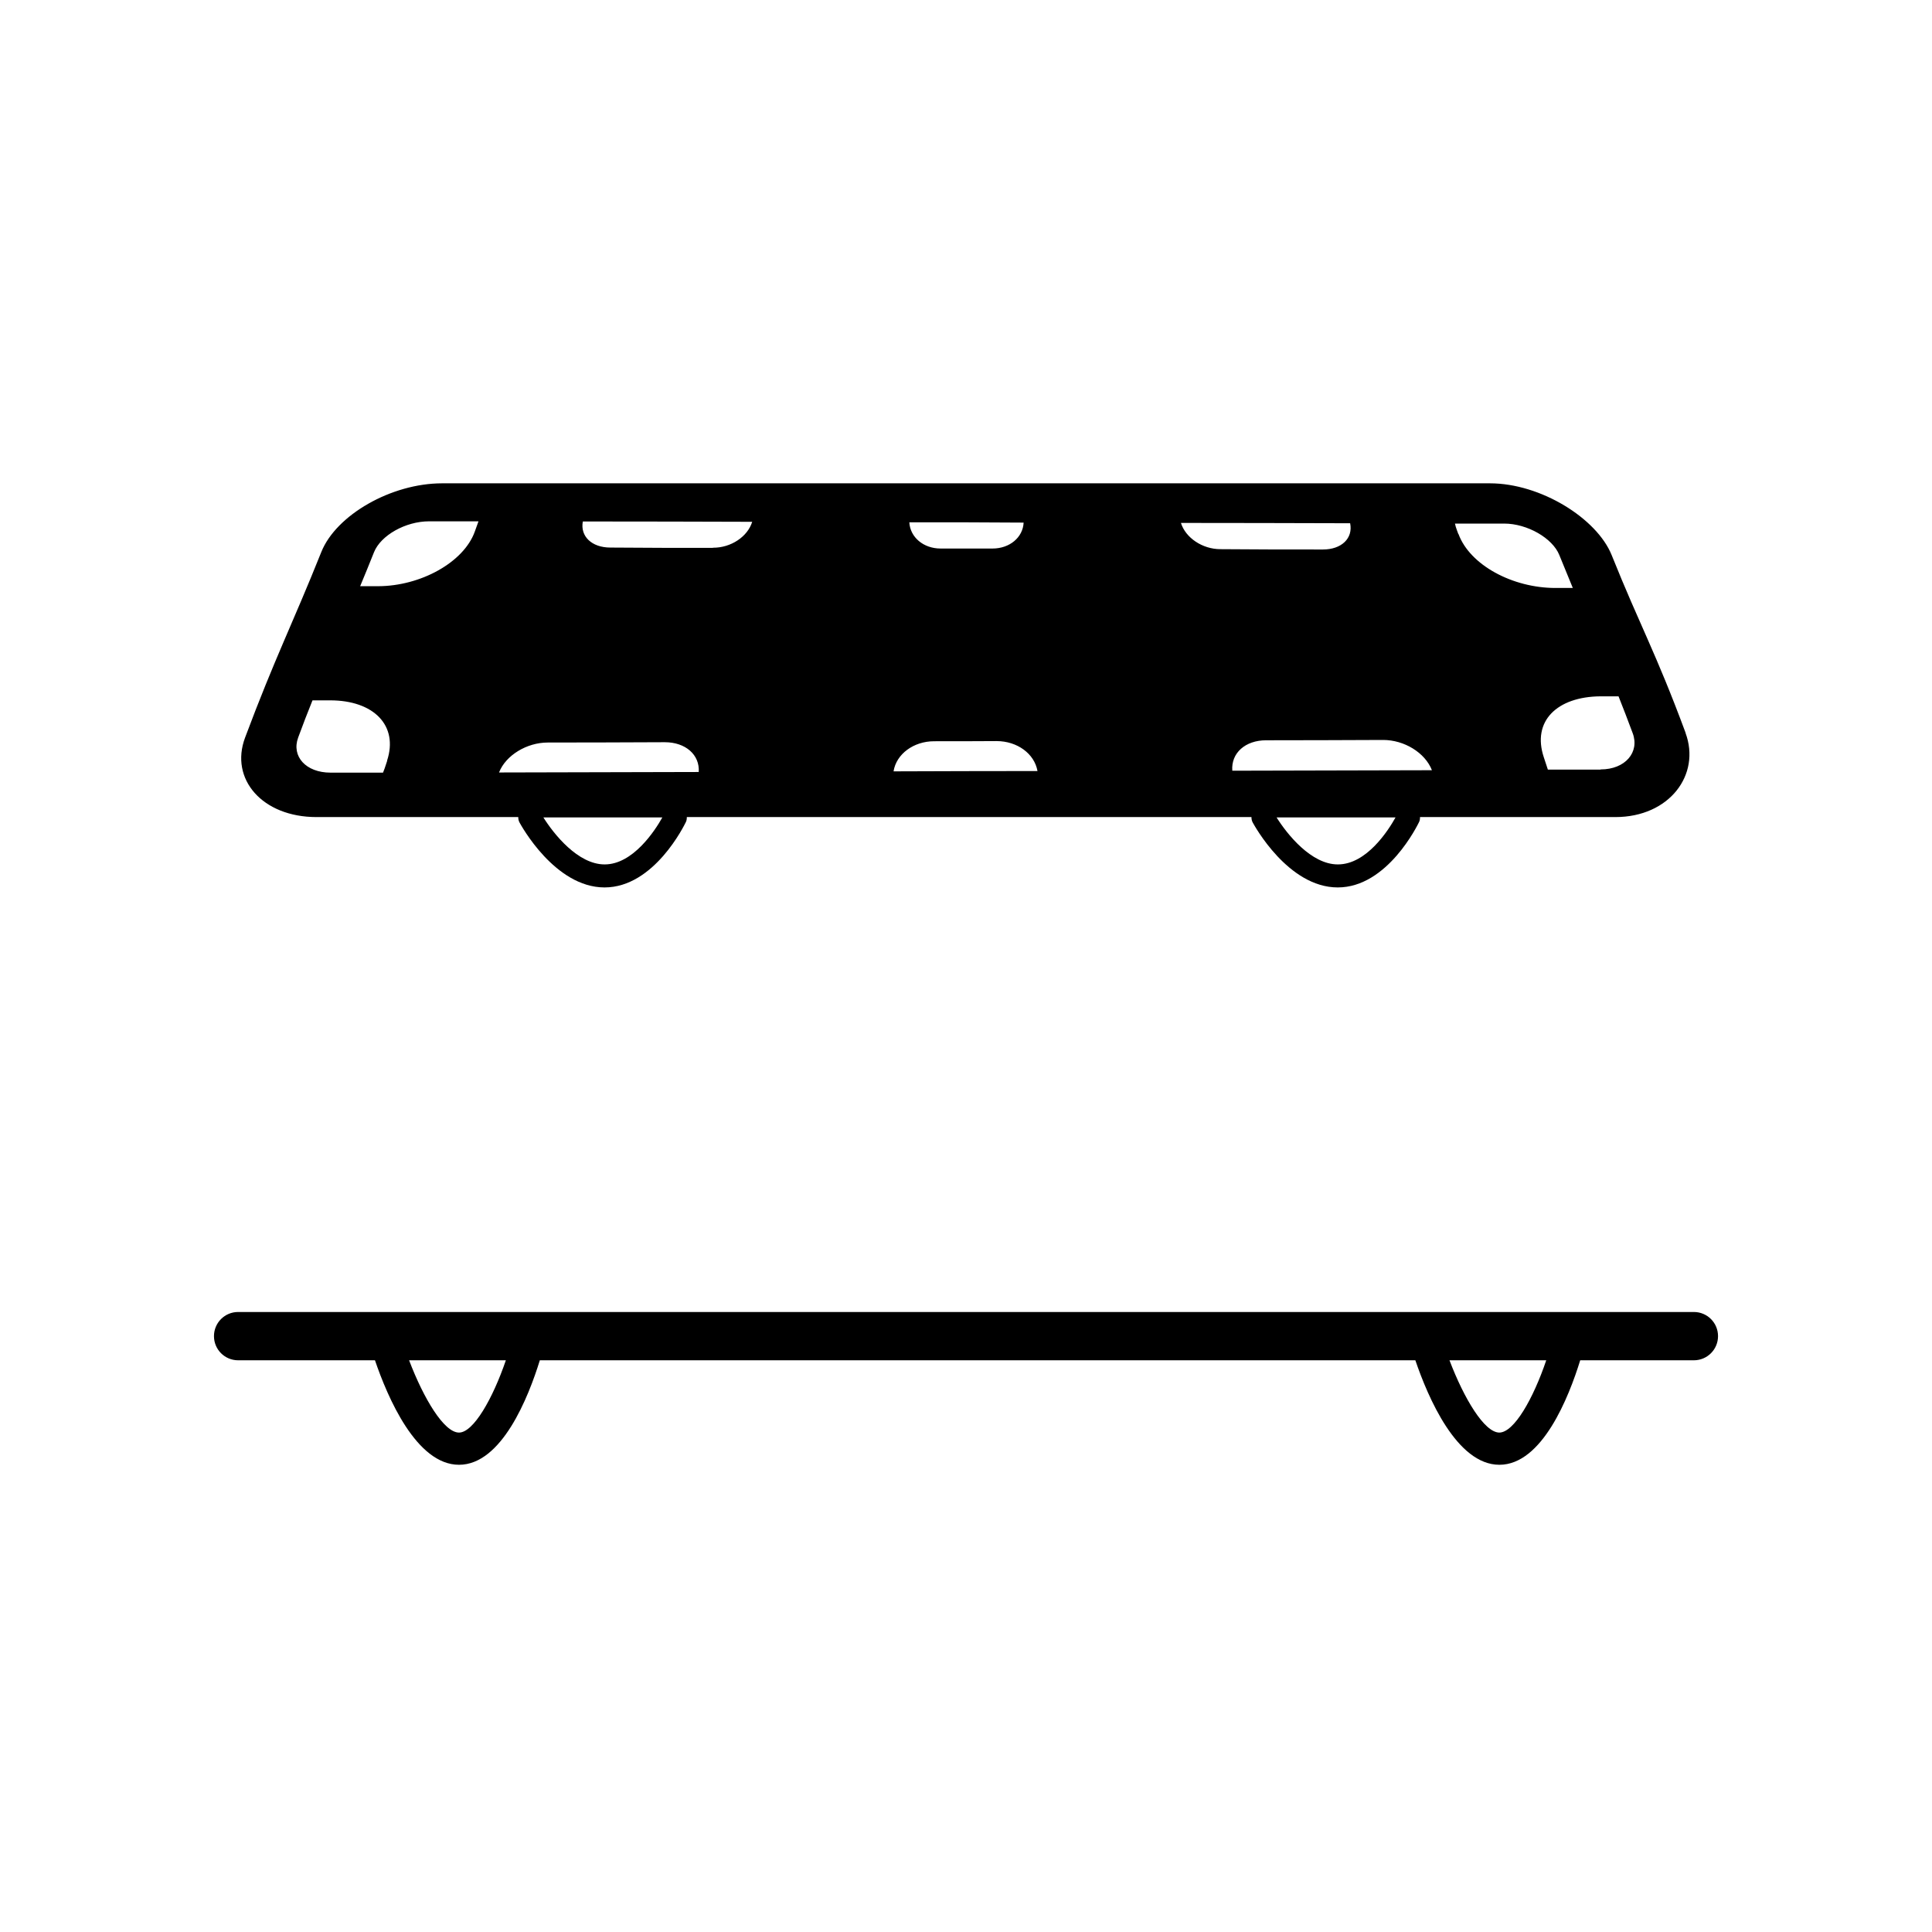<?xml version="1.0" encoding="UTF-8"?>
<svg id="Livello_1" data-name="Livello 1" xmlns="http://www.w3.org/2000/svg" viewBox="0 0 120 120">
  <path d="m105.21,81.49H14.79c-.83,0-1.5.67-1.5,1.5s.67,1.5,1.5,1.5h8.5c.78,2.29,2.57,6.49,5.22,6.49s4.31-4.19,5.02-6.49h54.38c.78,2.29,2.57,6.49,5.22,6.49s4.31-4.19,5.02-6.49h7.06c.83,0,1.5-.67,1.5-1.5s-.67-1.5-1.5-1.5Zm-76.7,7.49c-.93,0-2.19-2.1-3.1-4.49h6.01c-.81,2.37-2.01,4.49-2.91,4.49Zm64.62,0c-.93,0-2.19-2.1-3.1-4.49h6.01c-.81,2.39-2,4.49-2.92,4.49Z"/>
  <path d="m104.7,45.53c-1.88-5.07-2.81-6.6-4.6-11.06-.92-2.27-4.4-4.45-7.56-4.45H27.46c-3.16,0-6.58,1.97-7.5,4.26-1.8,4.5-2.86,6.52-4.74,11.54-.96,2.57,1.07,4.93,4.44,4.93h12.53c0,.12.02.23.08.34.09.16,2.19,4.03,5.28,4.03s4.97-3.9,5.05-4.06c.05-.1.06-.2.06-.31h35.07c0,.12.02.23.08.34.09.16,2.19,4.03,5.28,4.03s4.97-3.9,5.05-4.06c.05-.1.06-.2.06-.31h12.13c3.37,0,5.32-2.64,4.36-5.23Zm-41.12-13.08c-.04.93-.87,1.62-1.93,1.62-1.29,0-1.94,0-3.23,0-1.06,0-1.89-.7-1.94-1.63,2.85,0,4.25,0,7.1.02Zm-39.53,14.8c-.06.19-.1.29-.16.48-.04.1-.06.15-.1.26-1.3,0-1.95,0-3.26,0-1.53,0-2.44-1.01-2.01-2.18.35-.95.53-1.41.89-2.31.44,0,.66,0,1.1,0,2.71,0,4.25,1.57,3.53,3.75Zm5.44-14.23c-.68,1.9-3.36,3.39-6.02,3.39-.44,0-.66,0-1.1,0,.35-.84.52-1.26.86-2.11.42-1.05,1.96-1.92,3.42-1.92,1.25,0,1.86,0,3.07,0-.09.26-.14.38-.23.64Zm8.06,20.67c-1.65,0-3.15-1.88-3.8-2.92h7.39c-.45.81-1.82,2.92-3.58,2.92Zm-6.55-5.72c.42-1.06,1.72-1.85,3.02-1.85,2.92,0,4.37-.01,7.27-.02,1.29,0,2.18.78,2.11,1.85-4.94.01-7.42.02-12.4.03Zm13.28-13.94c-2.5,0-3.77,0-6.37-.02-1.16,0-1.88-.7-1.71-1.62,4.38,0,6.45.01,10.52.02-.28.92-1.32,1.62-2.44,1.61Zm11.22,13.88c.17-1.08,1.25-1.87,2.52-1.87,1.55,0,2.33,0,3.88-.01,1.28,0,2.35.78,2.54,1.86-3.58,0-5.36.01-8.94.02Zm17.84-15.43c4.06,0,6.14.01,10.52.02.19.94-.54,1.63-1.69,1.63-2.6,0-3.87,0-6.37-.02-1.11,0-2.16-.7-2.45-1.63Zm9.75,21.21c-1.65,0-3.15-1.88-3.8-2.92h7.39c-.45.81-1.8,2.92-3.58,2.92Zm-6.55-5.83c-.08-1.09.81-1.88,2.1-1.88,2.89,0,4.35-.01,7.27-.02,1.3,0,2.6.78,3.03,1.88-4.98.01-7.46.02-12.4.03Zm14.04-14.69c-.07-.18-.1-.27-.16-.45-.02-.08-.03-.12-.05-.2,1.2,0,1.81,0,3.05,0,1.45,0,3.01.91,3.43,1.95.34.84.51,1.25.84,2.05-.44,0-.65,0-1.08,0-2.66,0-5.31-1.42-6.02-3.35Zm8.83,14.63c-1.31,0-1.97,0-3.27,0-.1-.31-.15-.46-.25-.76-.75-2.24.81-3.77,3.52-3.79.45,0,.67,0,1.12,0,.35.88.52,1.33.88,2.29.44,1.18-.46,2.25-1.99,2.25Z"/>
</svg>